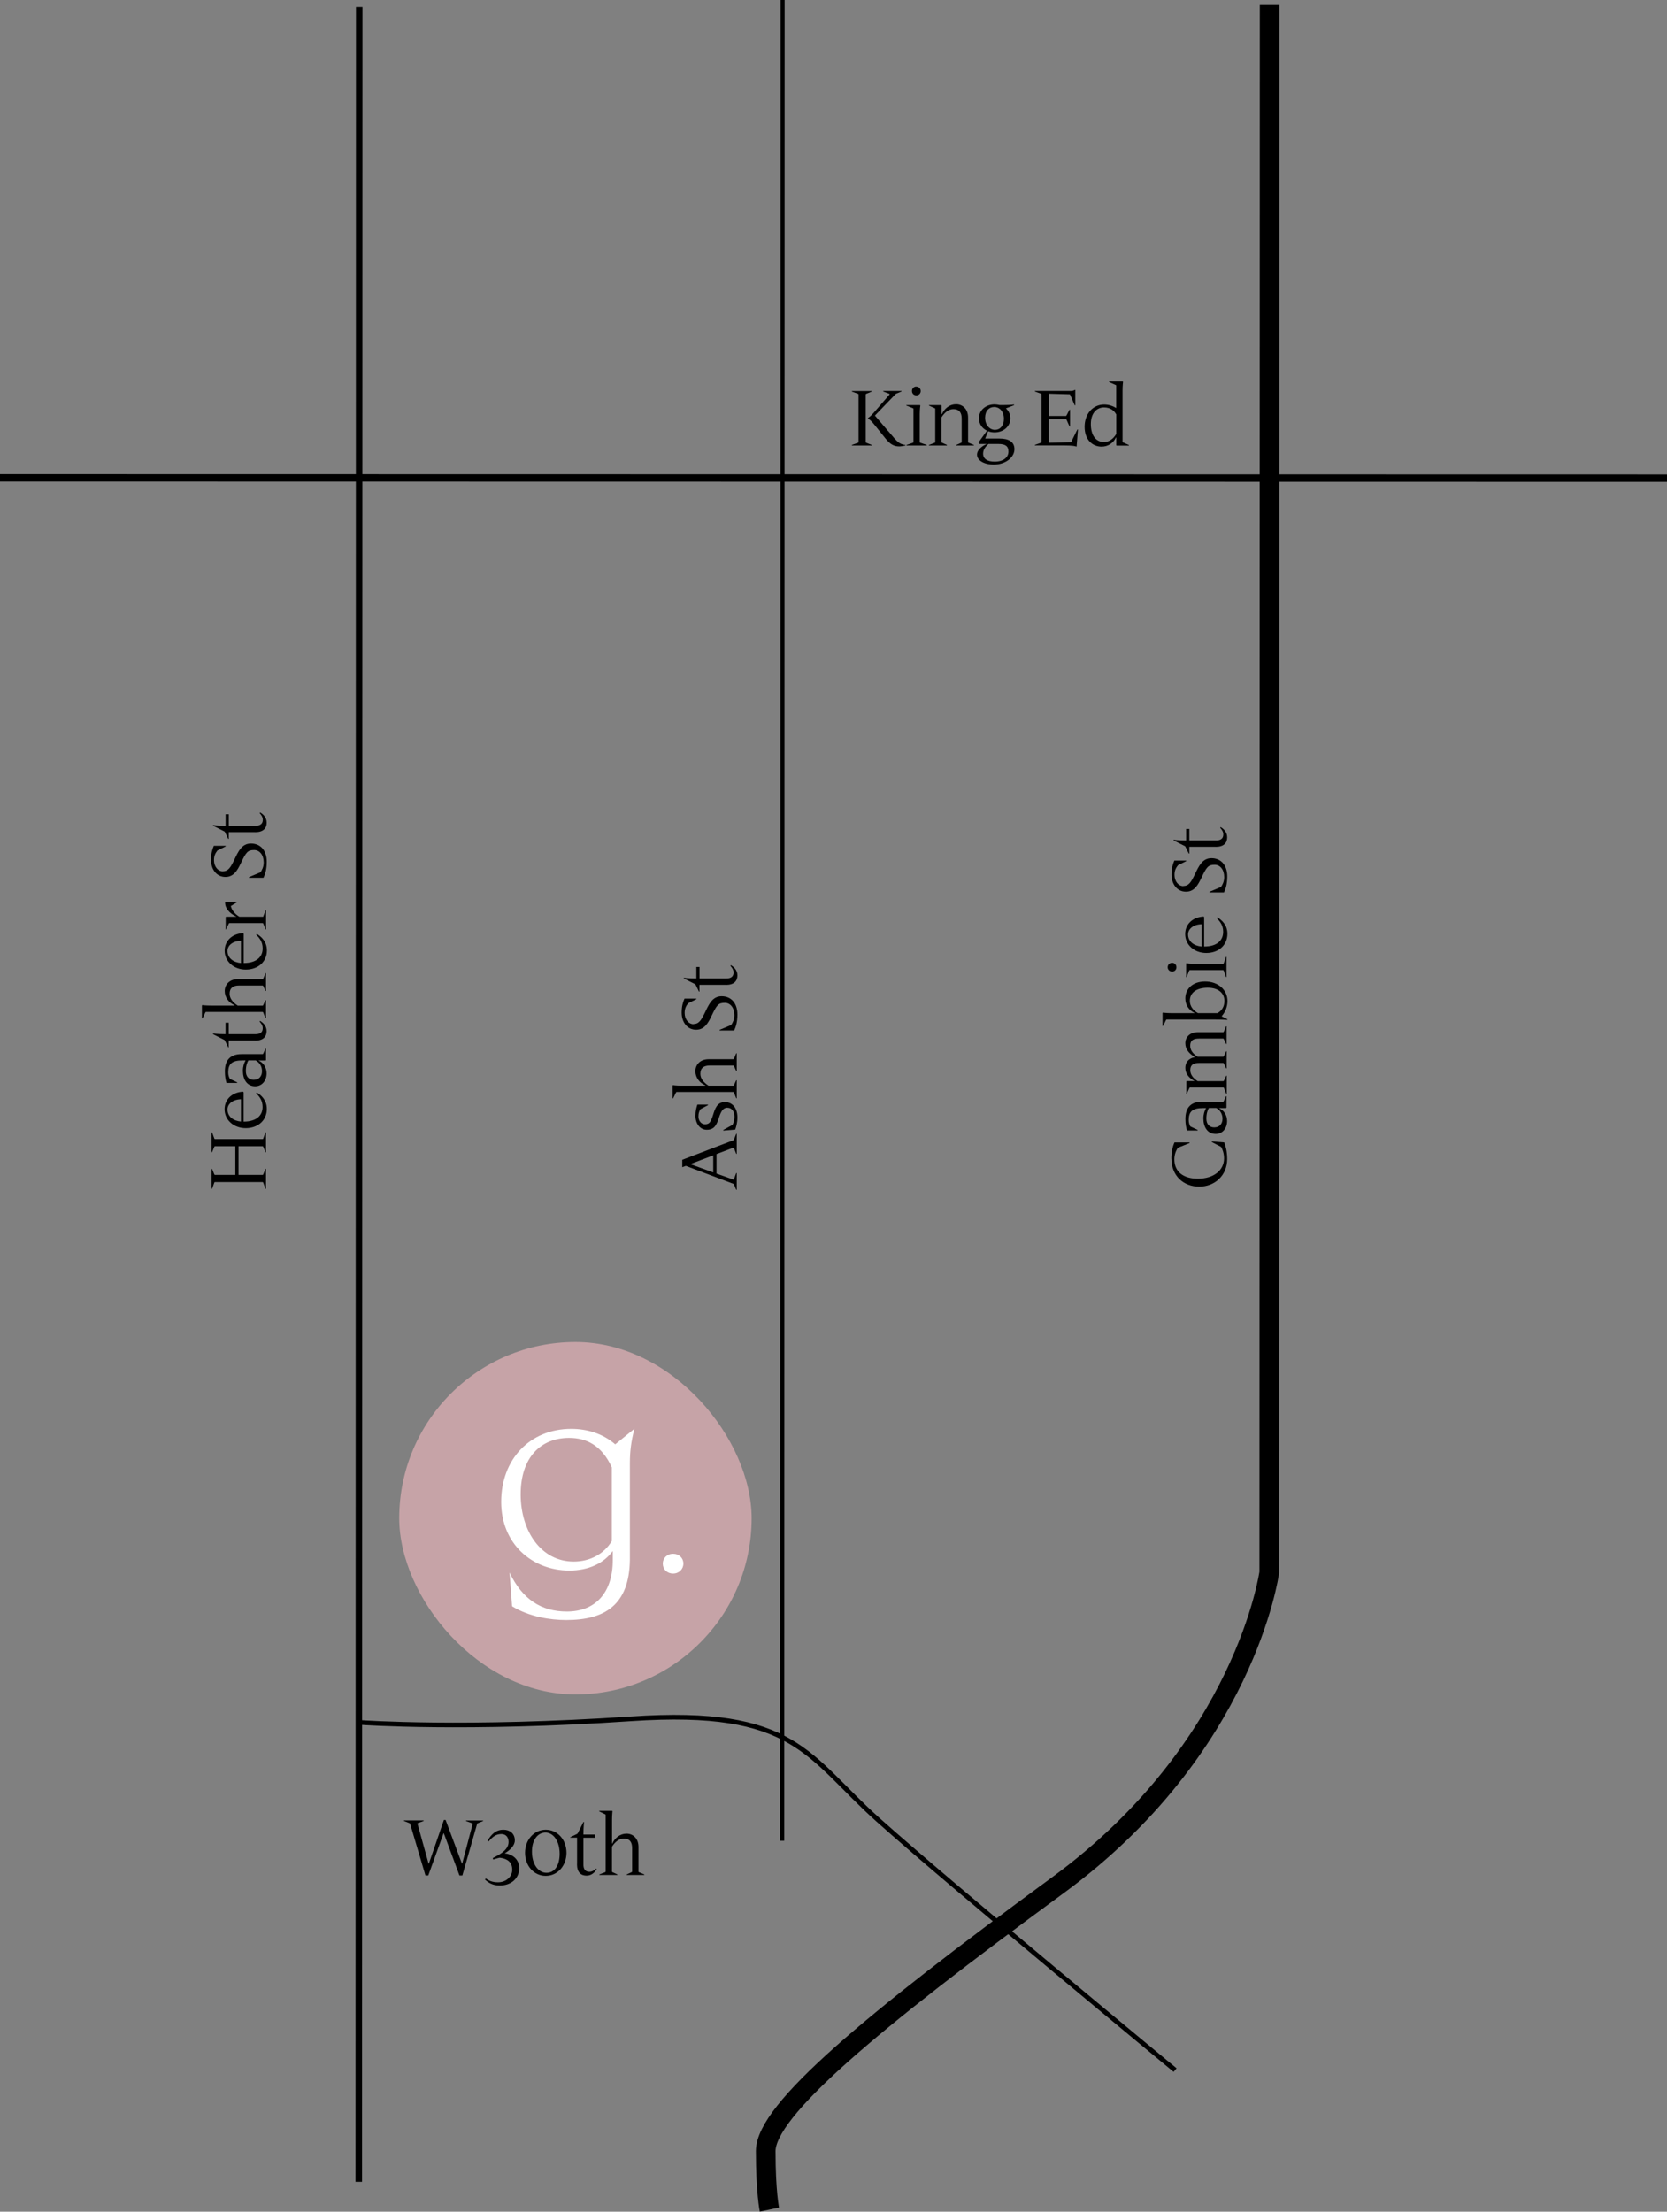 <?xml version="1.0" encoding="UTF-8"?><svg id="Layer_2" xmlns="http://www.w3.org/2000/svg" viewBox="0 0 224.98 298.46"><rect x="0" y="0" width="224.98" height="298.46" fill="#808080" stroke="none"/><g id="Header_Footer"><g id="FOOTER"><g id="FOOTER_MAP_-_same_as_TEASER"><g id="map_footer_v2"><path d="M171.35.68l-.05,211.51s-3.22,23.66-28.51,42.2c-25.29,18.54-39.45,30.38-39.45,35.9,0,5.52.5,7.89.5,7.89" style="fill:none; stroke:#000; stroke-miterlimit:10; stroke-width:2.65px;"/><line x1="105.62" y1="0" x2="105.57" y2="248.41" style="fill:none; stroke:#000; stroke-miterlimit:10; stroke-width:.55px;"/><line x1="48.48" y1=".95" x2="48.42" y2="294.43" style="fill:none; stroke:#000; stroke-miterlimit:10; stroke-width:.88px;"/><line x1="0" y1="64.49" x2="224.98" y2="64.53" style="fill:none; stroke:#000; stroke-miterlimit:10;"/><path d="M158.59,279.35s-30.46-25.14-40.06-33.74c-9.61-8.6-11.12-15.17-33.37-13.66-22.25,1.51-36.41.5-36.41.5" style="fill:none; stroke:#000; stroke-miterlimit:10; stroke-width:.63px;"/><path d="M116.84,59.65c0,.05,0,.06.08.1l.73.3v.07h-2.68v-.07l.82-.3c.08-.04.08-.05.08-.1v-6.41c0-.05,0-.08-.08-.1l-.82-.3v-.07h2.68v.07l-.73.3c-.08.04-.08.05-.08.1v6.41ZM119.88,58.18c1.27,1.51,1.44,1.73,2.31,1.87v.07c-.31.07-.6.12-.85.12-.71,0-1.22-.31-1.82-1.05l-1.52-1.89c-.52-.65-.7-.71-.86-.81v-.07c.2-.14.48-.38.75-.69l2.17-2.5s.03-.07-.04-.09l-.82-.31v-.07h2.47v.07l-.73.3q-.05.03-.09.07l-2.77,2.88,1.78,2.09Z" style="fill:#000; stroke-width:0px;"/><path d="M124.13,55.87v3.78c0,.05,0,.06.08.1l.86.3v.07h-2.73v-.07l.86-.3c.08-.04.08-.05.08-.1v-4.47c0-.05,0-.06-.08-.1l-.88-.35v-.06h1.83s.06.04.06.04c0,0-.08.48-.08,1.17ZM123.66,52.17c.34,0,.6.26.6.6s-.26.59-.6.58c-.34,0-.58-.25-.58-.59s.25-.6.58-.6Z" style="fill:#000; stroke-width:0px;"/><path d="M127.08,55.89h.04c.35-.78,1.05-1.34,1.92-1.34.87,0,1.61.65,1.61,1.78v3.32c0,.05,0,.06.08.1l.71.3v.07h-2.38v-.07l.65-.3c.08-.04.08-.05.08-.1v-3.17c0-.81-.34-1.27-1.12-1.27-.62,0-1.17.43-1.6,1.1v3.34c0,.05,0,.06.08.1l.65.3v.07h-2.43v-.07l.77-.3c.08-.04.08-.05.08-.1v-4.47c0-.05,0-.06-.08-.1l-.77-.35v-.06h1.64l.07.04v1.2Z" style="fill:#000; stroke-width:0px;"/><path d="M134.22,54.57c.23,0,.47.04.68.09h.57c.92,0,1.39-.07,1.39-.07v.09l-1.1.43c.36.33.6.79.6,1.34,0,1.12-.96,1.9-2.13,1.9-.31,0-.61-.05-.87-.16l-.4.99h1.91c1.21,0,2.04.39,2.04,1.44,0,1.08-1.17,2.07-2.79,2.07-1.4,0-2.26-.61-2.26-1.34,0-.65.72-1.2,1.33-1.44h-.99s-.13-.21-.13-.21l1.13-1.58c-.65-.31-1.08-.91-1.08-1.67,0-1.12.95-1.88,2.12-1.88ZM133.4,59.91c-.4.36-.72.77-.72,1.31,0,.69.56,1.08,1.56,1.08,1.17,0,1.86-.57,1.86-1.36,0-.72-.38-1.03-1.39-1.03h-1.31ZM135.49,56.53c0-1.03-.62-1.61-1.3-1.61s-1.23.49-1.24,1.44c0,1.03.64,1.65,1.33,1.65s1.21-.56,1.21-1.48Z" style="fill:#000; stroke-width:0px;"/><path d="M141.54,56.14h2.28c.05,0,.08-.01.12-.08l.4-.77h.07v2.25h-.07l-.4-.9c-.04-.08-.06-.08-.12-.08h-2.28s0,3.18,0,3.18l2.92-.06c.08,0,.1-.03.13-.08l.81-1.64h.08l-.18,2.29h-.08c-.13-.05-.39-.14-1.61-.14h-3.94v-.07l.82-.3c.08-.04.08-.05.08-.1v-6.41c0-.05,0-.08-.08-.1l-.82-.3v-.07h4.81c.27,0,.48-.06.56-.14h.08v2.07h-.08l-.6-1.4c-.03-.05-.04-.08-.1-.08l-2.79-.08v3Z" style="fill:#000; stroke-width:0px;"/><path d="M151.59,59.71l.77.35v.07h-1.64s-.07-.04-.07-.04v-1.07h-.03c-.36.77-1.08,1.25-1.95,1.25-1.25,0-2.29-.94-2.29-2.67s1.09-3.01,2.64-3.01c.62,0,1.2.21,1.62.47v-3.02c0-.05,0-.07-.08-.1l-.88-.39v-.07h1.82l.07.04s-.07.48-.07,1.17v6.92c0,.05,0,.06.08.1ZM150.65,58.56v-2.63c-.27-.51-.8-.95-1.65-.95-1.03,0-1.78.81-1.78,2.25s.62,2.42,1.78,2.42c.7,0,1.29-.46,1.65-1.09Z" style="fill:#000; stroke-width:0px;"/><path d="M59.86,247.4l-2.06,5.69h-.38l-2.07-6.98s-.04-.07-.09-.08l-.75-.3v-.07h2.67v.07l-.78.3c-.06.03-.08.04-.05.1l1.49,5.36h.04l2.03-5.89h.23l2.2,5.88h.04l1.41-5.34c.01-.05-.01-.08-.07-.09l-.83-.31v-.07h2.31v.07l-.71.3c-.08.03-.09.05-.1.1l-1.99,6.95h-.39l-2.11-5.69h-.04Z" style="fill:#000; stroke-width:0px;"/><path d="M67.43,254.44c-.99,0-1.57-.42-1.98-.81l.12-.13c.39.26.84.51,1.64.51,1.07,0,1.92-.73,1.92-1.71,0-1.07-.74-1.5-1.69-1.61-.35.07-.87.25-.87.25l-.06-.2c1.04-.52,2.13-1.14,2.13-2.17,0-.7-.42-1.07-.97-1.07-.74,0-1.22.4-1.73,1.01l-.14-.1c.48-.83,1.09-1.5,2.16-1.49.82,0,1.52.49,1.52,1.44,0,.7-.64,1.31-1.36,1.74.9.09,1.95.69,1.95,2.01,0,1.34-1.04,2.33-2.63,2.33Z" style="fill:#000; stroke-width:0px;"/><path d="M73.65,246.92c1.6,0,2.8,1.35,2.8,3.11,0,1.75-1.2,3.11-2.8,3.11-1.59,0-2.79-1.35-2.79-3.11,0-1.75,1.21-3.11,2.79-3.11ZM75.53,250.17c0-1.76-.87-2.87-1.91-2.87s-1.83.97-1.83,2.56c0,1.75.88,2.87,1.97,2.87s1.77-1,1.77-2.56Z" style="fill:#000; stroke-width:0px;"/><path d="M77.88,251.55v-3.56s-.92,0-.92,0v-.06l.92-.45c.05-.03.08-.05.09-.08l.77-1.52h.09s-.09.58-.09,1.69h1.55v.43h-1.55v3.64c0,.53.21.95.8.95.38,0,.66-.21.91-.43l.08.07c-.18.31-.6.88-1.37.88s-1.29-.46-1.29-1.55Z" style="fill:#000; stroke-width:0px;"/><path d="M86.16,252.55c0,.05,0,.06.08.1l.72.3v.07h-2.38v-.07l.65-.3c.08-.04.08-.05.08-.1v-3.17c0-.81-.34-1.27-1.12-1.27-.62,0-1.17.43-1.6,1.1v3.34c0,.05,0,.06.08.1l.65.3v.07h-2.43v-.07l.77-.3c.08-.04.08-.05.08-.1v-7.62c0-.05,0-.07-.08-.1l-.79-.39v-.07h1.73s.06.04.06.04c0,0-.06.49-.06,1.17v3.21s.04,0,.04,0c.35-.78,1.05-1.34,1.92-1.34s1.61.65,1.61,1.78v3.32Z" style="fill:#000; stroke-width:0px;"/><path d="M31.76,158.55v-3.87h-2.74c-.05,0-.07,0-.1.08l-.3.73h-.07v-2.68h.07l.3.82c.03.08.05.08.1.08h6.41c.05,0,.06.02.1-.08l.3-.82h.07v2.68h-.07l-.3-.73c-.04-.08-.05-.08-.1-.08h-3.24s0,3.87,0,3.87h3.24c.05,0,.06,0,.1-.08l.3-.73h.07v2.68h-.07l-.3-.82c-.04-.08-.05-.08-.1-.08h-6.41c-.05,0-.08,0-.1.08l-.3.82h-.07v-2.68h.07l.3.73c.04.08.05.08.1.08h2.74Z" style="fill:#000; stroke-width:0px;"/><path d="M32.88,151.36c1.83-.01,2.56-.91,2.56-1.97,0-.87-.4-1.38-.87-1.86l.09-.1c.58.36,1.35,1.01,1.35,2.22,0,1.56-1.21,2.59-2.85,2.59s-2.85-1.12-2.85-2.55c0-1.29.96-2.29,2.5-2.37l.07.09v3.95ZM32.52,151.34v-3c-1.13.04-1.82.64-1.82,1.38,0,.94.78,1.54,1.82,1.63Z" style="fill:#000; stroke-width:0px;"/><path d="M31.02,145.59l.99.47v.08h-1.44c-.13-.4-.22-.91-.22-1.56,0-1.29.52-2.33,2.26-2.33h2.82c.05,0,.06,0,.1-.08l.3-.65h.07v1.52l-.04.07h-.96s0,.02,0,.02c.62.25,1.08.91,1.08,1.72,0,.99-.62,1.74-1.54,1.74-1.12,0-1.66-.94-1.66-2.09,0-.56.16-1.05.35-1.37v-.03h-.38c-1.47,0-1.95.48-1.95,1.62,0,.36.1.65.22.86ZM34.51,143.1h-.99c-.17.27-.34.77-.34,1.44,0,.75.42,1.18,1.06,1.18.75,0,1.12-.52,1.12-1.17,0-.58-.27-1.13-.86-1.46Z" style="fill:#000; stroke-width:0px;"/><path d="M34.43,140.42h-3.56v.92h-.06l-.46-.92c-.03-.05-.05-.08-.08-.09l-1.52-.77v-.09s.58.09,1.69.09v-1.55h.43v1.55h3.64c.53,0,.95-.21.95-.8,0-.38-.21-.66-.43-.91l.07-.08c.31.18.88.6.88,1.37s-.46,1.29-1.55,1.29Z" style="fill:#000; stroke-width:0px;"/><path d="M35.43,132.14c.05,0,.06,0,.1-.08l.3-.72h.07v2.38h-.07l-.3-.65c-.04-.08-.05-.08-.1-.08h-3.17c-.81,0-1.27.34-1.27,1.12,0,.62.43,1.17,1.1,1.6h3.34c.05,0,.06,0,.1-.08l.3-.65h.07v2.43h-.07l-.3-.77c-.04-.08-.05-.08-.1-.08h-7.62c-.05,0-.07,0-.1.08l-.39.79h-.07v-1.73l.04-.06s.49.06,1.17.06h3.21s0-.04,0-.04c-.78-.35-1.34-1.05-1.34-1.92s.65-1.61,1.78-1.61h3.32Z" style="fill:#000; stroke-width:0px;"/><path d="M32.89,129.96c1.83-.01,2.56-.91,2.56-1.97,0-.87-.4-1.38-.87-1.86l.09-.1c.58.36,1.35,1.01,1.35,2.22,0,1.56-1.21,2.59-2.85,2.59s-2.85-1.12-2.85-2.55c0-1.29.96-2.29,2.5-2.37l.07.09v3.95ZM32.52,129.95v-3c-1.13.04-1.82.64-1.82,1.38,0,.94.78,1.54,1.82,1.63Z" style="fill:#000; stroke-width:0px;"/><path d="M35.54,123.64l.3-.78h.07v2.56h-.07l-.3-.77c-.04-.08-.05-.08-.1-.08h-4.47c-.05,0-.06,0-.1.08l-.35.77h-.06v-1.64l.04-.07h1.39s0-.02,0-.02c-.91-.43-1.53-1.13-1.51-1.91l.05-.07h1.51v.08l-.79.48c.13.56.56,1.09,1.16,1.44h3.15c.05,0,.08,0,.1-.08Z" style="fill:#000; stroke-width:0px;"/><path d="M30.07,117.58c.75,0,1.05-.53,1.56-1.57.52-1.09,1-2.18,2.24-2.18s2.13.88,2.13,2.46c0,1.05-.22,1.7-.44,2.16h-1.96v-.08l1.56-.66c.2-.31.43-.71.43-1.33,0-1.01-.55-1.67-1.29-1.67-.86,0-1.08.27-1.79,1.77-.46.95-.95,1.86-2.08,1.86-1.21,0-1.95-1.03-1.95-2.3,0-.88.17-1.4.38-1.9h1.6v.08l-1.11.55c-.27.35-.47.68-.47,1.31,0,.85.53,1.51,1.2,1.51Z" style="fill:#000; stroke-width:0px;"/><path d="M34.44,112.29h-3.56v.92h-.07l-.45-.92c-.03-.05-.05-.08-.08-.09l-1.52-.77v-.09s.58.09,1.69.09v-1.55h.43v1.55h3.64c.53,0,.95-.21.95-.8,0-.38-.21-.66-.43-.91l.07-.08c.31.18.88.6.88,1.37s-.46,1.29-1.55,1.29Z" style="fill:#000; stroke-width:0px;"/><path d="M98.98,153.85c.05-.01.07-.04.08-.09l.3-.75h.07v2.7h-.07l-.3-.78c-.03-.08-.05-.06-.1-.05l-2.26.86v2.63s2.26.81,2.26.81c.04.01.08,0,.09-.05l.31-.83h.07v2.26h-.07l-.3-.71c-.03-.08-.06-.09-.1-.1l-6.4-2.42-.48.18v-1s6.9-2.64,6.9-2.64ZM96.26,158.21v-2.3s-3.05,1.16-3.05,1.16v.04l3.05,1.11Z" style="fill:#000; stroke-width:0px;"/><path d="M98.19,149.48c-.58,0-.86.42-1.17,1.37-.31.94-.59,1.61-1.64,1.61-.91,0-1.52-.85-1.52-1.87,0-.71.13-1.12.26-1.53h1.43v.08l-1,.53c-.16.22-.29.51-.29,1.01,0,.53.35,1.04.88,1.04.6,0,.79-.3,1.09-1.25.26-.82.53-1.75,1.6-1.75.91,0,1.69.68,1.69,2.08,0,.7-.18,1.33-.3,1.64l-1.61.13v-.08l1.26-.7c.14-.3.25-.66.25-1.08,0-.79-.4-1.22-.94-1.22Z" style="fill:#000; stroke-width:0px;"/><path d="M98.96,142.93c.05,0,.06,0,.1-.08l.3-.71h.07v2.38h-.07l-.3-.65c-.04-.08-.05-.08-.1-.08h-3.17c-.81,0-1.27.34-1.27,1.12,0,.62.43,1.17,1.1,1.6h3.34c.05,0,.06,0,.1-.08l.3-.65h.07v2.43h-.07l-.3-.77c-.04-.08-.05-.08-.1-.08h-7.62c-.05,0-.07,0-.11.08l-.39.79h-.07v-1.73s.04-.06.04-.06c0,0,.49.07,1.17.07h3.21v-.04c-.78-.35-1.34-1.05-1.34-1.92s.65-1.61,1.78-1.61h3.32Z" style="fill:#000; stroke-width:0px;"/><path d="M93.59,138.19c.75,0,1.05-.53,1.56-1.57.52-1.09,1-2.18,2.24-2.18s2.13.88,2.13,2.46c0,1.05-.22,1.7-.44,2.16h-1.96v-.08l1.56-.66c.2-.31.43-.71.43-1.33,0-1.01-.55-1.66-1.29-1.66-.86,0-1.08.27-1.79,1.77-.46.95-.95,1.86-2.08,1.86-1.21,0-1.95-1.03-1.95-2.3,0-.88.17-1.4.38-1.9h1.6v.08l-1.11.55c-.27.35-.47.68-.47,1.31,0,.85.53,1.51,1.2,1.51Z" style="fill:#000; stroke-width:0px;"/><path d="M97.96,132.9h-3.56s0,.92,0,.92h-.06l-.45-.92c-.03-.05-.05-.08-.08-.09l-1.52-.77v-.09s.58.09,1.69.09v-1.55h.43v1.55h3.64c.53,0,.95-.21.95-.8,0-.38-.21-.66-.43-.91l.07-.08c.31.18.88.6.88,1.37s-.46,1.29-1.55,1.29Z" style="fill:#000; stroke-width:0px;"/><path d="M158.09,156.37c0-.92.18-1.7.42-2.2h2.04v.08l-1.59.64c-.26.4-.47.92-.47,1.56,0,1.66,1.2,2.61,3.17,2.61,2.17,0,3.54-1.16,3.54-2.74,0-.66-.2-1.22-.4-1.55l-1.26-.66v-.08l1.68.13c.19.46.4,1.21.4,2.25,0,2.2-1.65,3.72-3.78,3.72-2.12,0-3.74-1.46-3.74-3.76Z" style="fill:#000; stroke-width:0px;"/><path d="M160.65,152.01l.99.47v.08h-1.44c-.13-.4-.22-.91-.22-1.56,0-1.29.52-2.33,2.26-2.33h2.82c.05,0,.06,0,.1-.08l.3-.65h.07v1.52l-.04.07h-.96v.03c.62.25,1.08.91,1.08,1.72,0,.99-.62,1.74-1.54,1.74-1.12,0-1.66-.94-1.66-2.09,0-.56.16-1.05.35-1.37v-.03h-.38c-1.47,0-1.95.48-1.95,1.62,0,.36.1.65.22.86ZM164.14,149.52h-.99c-.17.27-.34.77-.34,1.44,0,.75.42,1.18,1.06,1.18.75,0,1.12-.52,1.12-1.17,0-.58-.27-1.13-.86-1.46Z" style="fill:#000; stroke-width:0px;"/><path d="M161.22,145.92v-.04c-.7-.35-1.25-.96-1.25-1.78,0-.72.42-1.27,1.26-1.43v-.04c-.73-.43-1.26-1.03-1.26-1.85s.61-1.5,1.73-1.49h3.37c.05,0,.06,0,.1-.08l.3-.71h.07v2.38h-.07l-.3-.65c-.04-.08-.05-.08-.1-.08h-3.22c-.79,0-1.22.23-1.22.97,0,.6.35,1.07.99,1.48h3.46c.05,0,.06,0,.1-.08l.3-.65h.07v2.31h-.07l-.3-.65c-.04-.08-.05-.08-.1-.08h-3.22c-.79,0-1.22.23-1.22.97,0,.6.38,1.08,1,1.48h3.45c.05,0,.06,0,.1-.08l.3-.65h.07v2.43h-.07l-.3-.77c-.04-.08-.05-.08-.1-.08h-4.47c-.05,0-.06,0-.1.08l-.35.77h-.06v-1.64s.04-.07.04-.07h1.1Z" style="fill:#000; stroke-width:0px;"/><path d="M158.1,136.72h3.12s0-.03,0-.03c-.77-.36-1.25-1.08-1.25-1.95,0-1.25.94-2.29,2.67-2.29s3.02,1.09,3.02,2.64c0,.83-.35,1.56-.75,2v.08l.73.37v.09s-.77-.05-1.78-.05h-6.4c-.05,0-.07,0-.1.08l-.39.79h-.07v-1.73s.04-.07.04-.07c0,0,.48.07,1.17.07ZM161.69,136.72h2.61c.51-.27.95-.79.95-1.65,0-1.03-.8-1.78-2.25-1.78s-2.42.62-2.42,1.78c0,.71.46,1.3,1.1,1.65Z" style="fill:#000; stroke-width:0px;"/><path d="M157.59,130.53c0-.34.26-.6.6-.6s.58.26.58.6-.25.58-.58.58-.6-.25-.6-.58ZM161.28,130.06h3.78c.05,0,.06,0,.1-.08l.3-.86h.07v2.73h-.07l-.3-.86c-.04-.08-.05-.08-.1-.08h-4.47c-.05,0-.06,0-.1.08l-.35.88h-.06v-1.83l.04-.06s.48.08,1.17.08Z" style="fill:#000; stroke-width:0px;"/><path d="M162.52,127.73c1.83-.01,2.56-.91,2.56-1.98,0-.87-.4-1.38-.87-1.86l.09-.1c.58.36,1.35,1.01,1.35,2.22,0,1.56-1.21,2.59-2.85,2.59s-2.85-1.12-2.85-2.55c0-1.29.96-2.29,2.5-2.37l.06.09v3.95ZM162.16,127.72v-3c-1.13.04-1.82.64-1.82,1.38,0,.94.78,1.54,1.82,1.63Z" style="fill:#000; stroke-width:0px;"/><path d="M159.7,119.56c.75,0,1.05-.53,1.56-1.57.52-1.09,1-2.18,2.24-2.18s2.13.89,2.13,2.46c0,1.05-.22,1.7-.44,2.16h-1.96v-.08l1.56-.66c.2-.31.43-.71.43-1.33,0-1.01-.55-1.66-1.29-1.66-.86,0-1.08.27-1.79,1.77-.46.95-.95,1.86-2.08,1.86-1.21,0-1.95-1.03-1.95-2.3,0-.88.17-1.4.38-1.9h1.6v.08l-1.11.55c-.27.35-.47.68-.47,1.31,0,.85.53,1.51,1.2,1.51Z" style="fill:#000; stroke-width:0px;"/><path d="M164.07,114.27h-3.56s0,.92,0,.92h-.07l-.45-.92c-.03-.05-.05-.08-.08-.09l-1.52-.77v-.09s.58.09,1.69.09v-1.55h.43v1.55h3.64c.53,0,.95-.21.95-.8,0-.38-.21-.66-.43-.91l.07-.08c.31.18.88.6.88,1.37s-.46,1.29-1.55,1.29Z" style="fill:#000; stroke-width:0px;"/><rect x="53.88" y="181.1" width="47.56" height="47.56" rx="23.78" ry="23.78" style="fill:#c6a3a7; stroke-width:0px;"/><path d="M85.62,192.82c-.44,1.69-.61,3-.61,4.62v13.02c-.07,6.21-3.49,8.16-8.58,8.16-2.17,0-5.02-.44-7.32-1.86l-.34-4.55c1.73,3.64,4.31,5.26,7.73,5.26,3.93,0,6.2-2.6,6.2-6.95v-1.21c-1.22,1.65-3.25,2.63-5.87,2.63-4.95,0-9.19-3.54-9.19-9.27s3.86-9.85,9.46-9.85c2.14,0,4.27.64,5.93,2.09l2.58-2.09ZM82.57,207.97v-9.95c-1.36-3-3.46-3.98-5.76-3.98-3.83,0-6.54,2.63-6.54,7.62s2.78,9.07,7.15,9.07c2.17,0,4.07-.98,5.15-2.77Z" style="fill:#fff; stroke-width:0px;"/><path d="M89.45,211c0-.74.58-1.32,1.39-1.32s1.39.57,1.39,1.32-.58,1.35-1.39,1.35-1.39-.57-1.39-1.35Z" style="fill:#fff; stroke-width:0px;"/></g></g></g></g></svg>